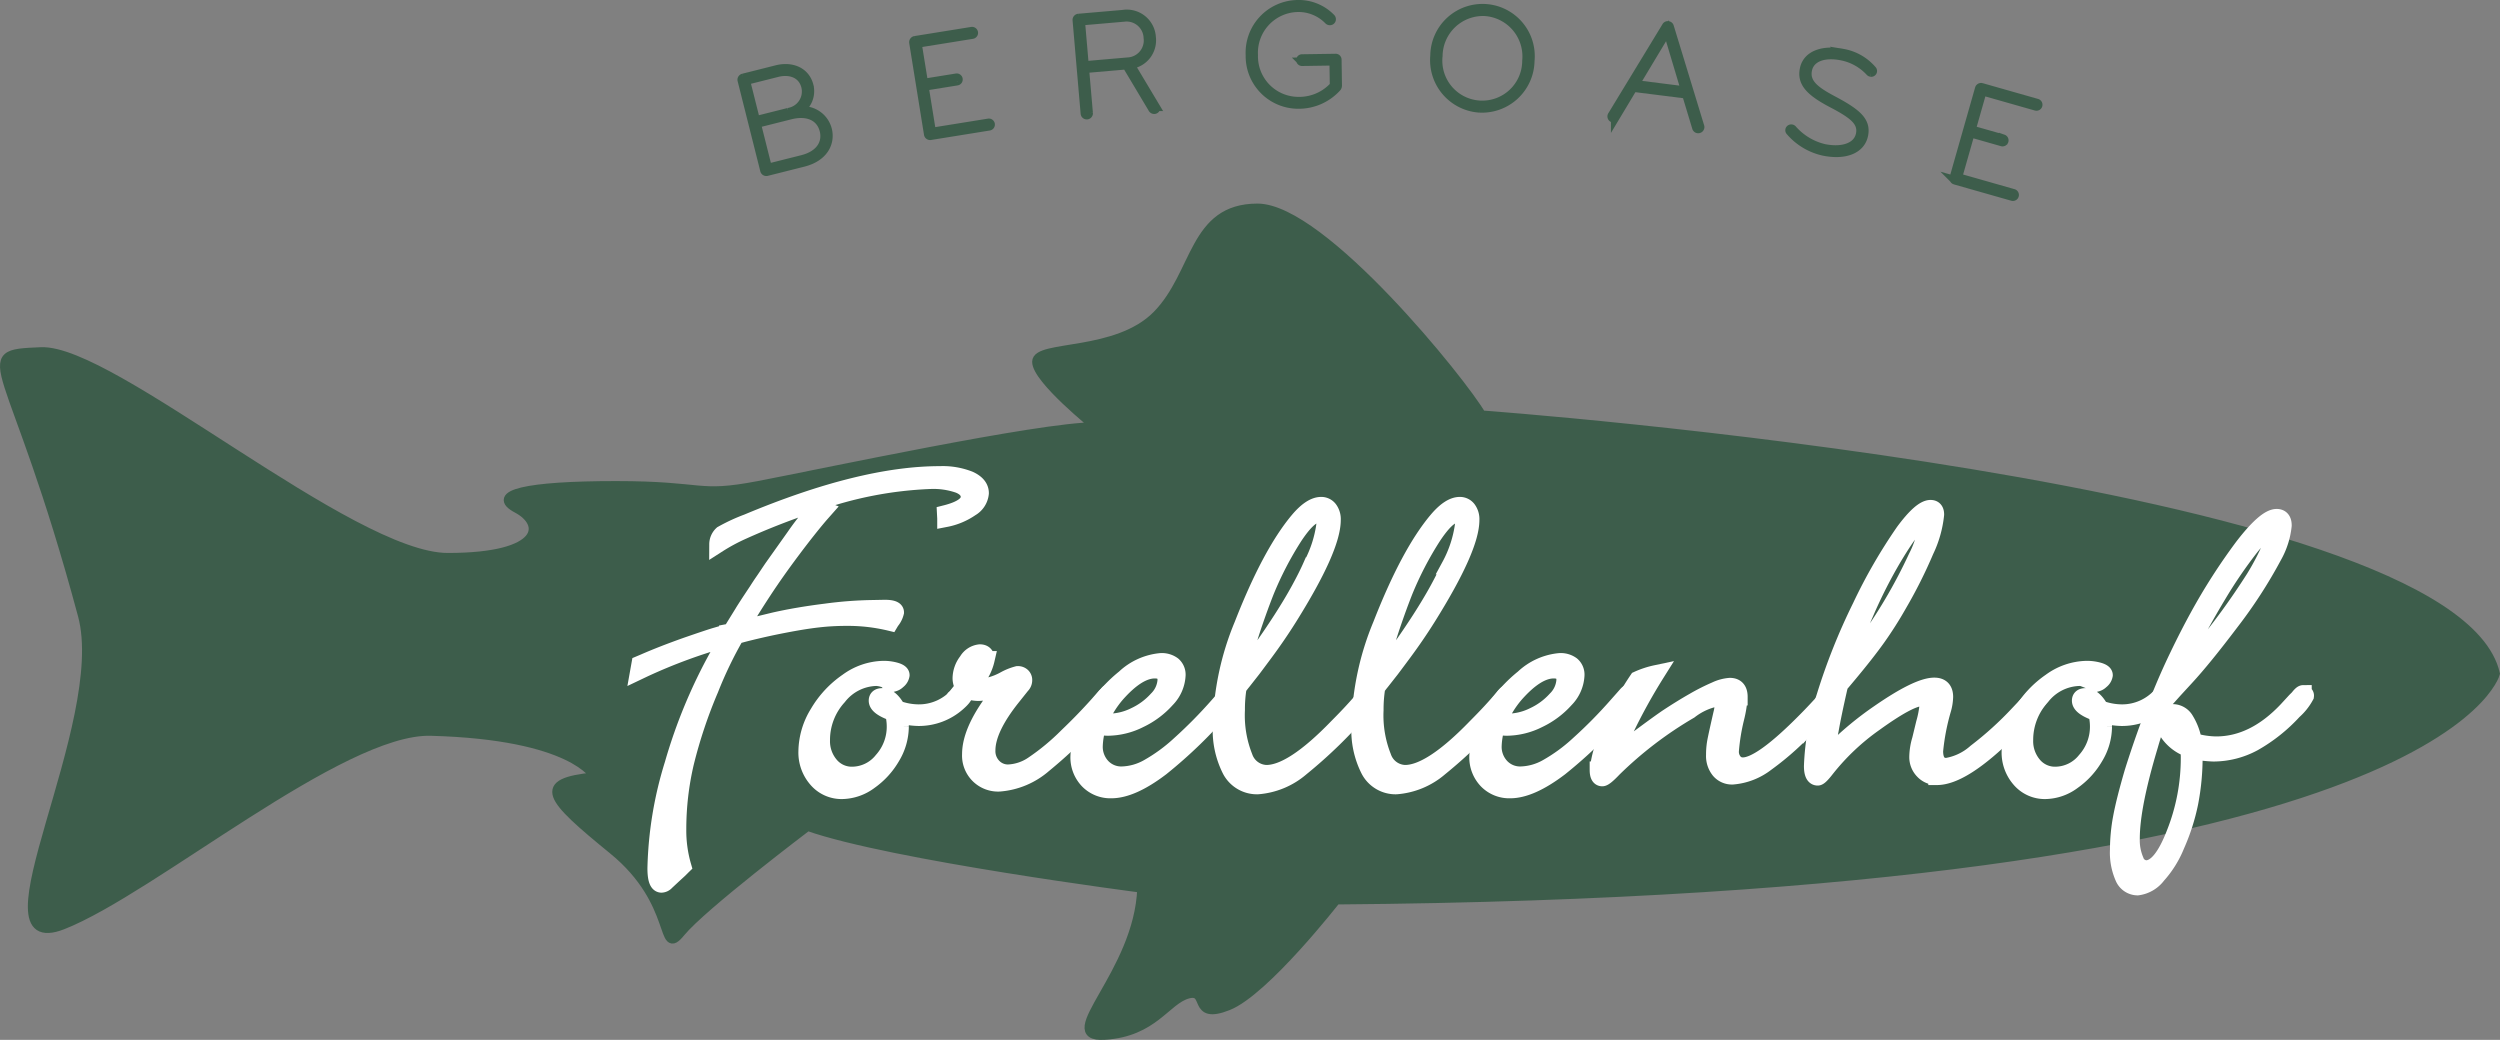 <svg xmlns="http://www.w3.org/2000/svg" viewBox="0 0 292.651 121.731"><rect x="0" y="0" width="292.651" height="121.731" fill="#808080" stroke="none"/><defs><style>.a{fill:#3d5d4b;stroke:#3d5d4b;}.b{fill:#3c5d4b;stroke:#3c5d4a;}.c,.d{fill:#fff;}.d{stroke:#fff;stroke-width:2px;}</style></defs><title>Element 2</title><path class="a" d="M173.436,48.547s113.634,8.267,118.7,30.31c0,0-6.514,25.486-135.709,26.519,0,0-8.324,10.678-12.667,12.4-4.343,1.721-2.171-2.067-4.704-1.379s-3.98,4.479-9.771,4.822c-5.789.344,3.98-7.234,4.342-17.222,0,0-29.312-3.788-39.082-7.232,0,0-12.306,9.299-14.838,12.399s-.362-3.443-7.962-9.643-9.048-7.923-2.172-8.61c0,0-2.436-4.829-19.148-5.279-10.484-.283-32.577,18.537-43.071,22.67s5.675-23.583,2.268-36.271C1.404,41.428-3.52,41.489,4.804,41.144,13.127,40.798,41.074,65.23,52.41,65.23s11.372-3.939,8.116-5.662,1.085-2.754,11.579-2.754c10.496,0,9.411,1.378,16.648,0S121.684,49.925,128.2,49.925c0,0-6.876-5.511-6.876-7.577s9.409-.688,14.113-5.51S139.6,24.332,147.198,24.332c7.6,0,24.066,20.427,26.238,24.215"/><path class="b" d="M96.475,59.698l-.44.497q-1.433,1.673-3.309,4.176-1.877,2.502-3.398,4.817-1.522,2.319-2.783,4.482l.616-.144,3.515-.851Q93.4,72.061,96.71,71.651a45.711,45.711,0,0,1,5.361-.411l1.494-.029q1.257,0,1.257.467a2.495,2.495,0,0,1-.525,1.025l-.089.15a21.087,21.087,0,0,0-5.098-.587q-1.463,0-2.824.13-1.362.135-2.887.398-1.526.264-3.194.614-2.694.587-4.07.997a47.735,47.735,0,0,0-3.019,6.268,56.33,56.33,0,0,0-2.885,8.641,34.031,34.031,0,0,0-.893,7.766,14.966,14.966,0,0,0,.586,4.305c-.079.077-.151.152-.22.221-.07.068-.133.133-.192.19l-.702.644-.85.793a.76.76,0,0,1-.525.262q-.647,0-.646-1.875a44.062,44.062,0,0,1,2.008-12.155,60.42,60.42,0,0,1,5.258-12.686l.879-1.582a1.286,1.286,0,0,0,.16-.233,1.241,1.241,0,0,0,.133-.294,62.872,62.872,0,0,0-9.843,3.602l-.615.293.146-.818.498-.21q2.14-.934,4.952-1.933,2.868-.992,3.515-1.169l1.289-.38a1.961,1.961,0,0,0,.468-.15c.176-.294.293-.487.354-.585l.994-1.609q.35-.588,1.641-2.522c.274-.43.496-.769.674-1.025q.264-.38.557-.821c.351-.525.623-.927.82-1.198l2.371-3.341a30.945,30.945,0,0,1,1.934-2.518,1.652,1.652,0,0,1,1.084-.676,1.36,1.36,0,0,1,.411.089m14.237.995-.029-.558q2.785-.7,2.781-1.96,0-.938-1.199-1.437a9.084,9.084,0,0,0-3.369-.496,45.254,45.254,0,0,0-13.533,2.635,84.602,84.602,0,0,0-8.525,3.31,21.912,21.912,0,0,0-2.812,1.524,1.613,1.613,0,0,1,.514-1.173,21.029,21.029,0,0,1,2.973-1.377q13.358-5.594,22.498-5.593a8.485,8.485,0,0,1,3.472.583c.85.394,1.274.92,1.274,1.584a2.235,2.235,0,0,1-1.114,1.727,7.747,7.747,0,0,1-2.929,1.231"/><path class="c" d="M104.597,83.454c-.038-.017-.112-.058-.218-.117a.61.61,0,0,0-.25-.086q-1.435-.585-1.435-1.23c0-.313.193-.468.587-.468q.934,0,1.728,1.434a7.387,7.387,0,0,0,2.488.467,6.114,6.114,0,0,0,4.716-2.136c.177-.195.315-.294.411-.294.156,0,.236.089.236.264,0,.197-.256.518-.764.967a6.81,6.81,0,0,1-4.6,1.728,9.448,9.448,0,0,1-2.197-.321c.058.7.088,1.17.088,1.405a6.895,6.895,0,0,1-1.009,3.514,8.94,8.94,0,0,1-2.593,2.842,5.507,5.507,0,0,1-3.195,1.115,3.801,3.801,0,0,1-2.959-1.318,4.737,4.737,0,0,1-1.17-3.252,8.707,8.707,0,0,1,1.333-4.497,11.531,11.531,0,0,1,3.427-3.676,7.346,7.346,0,0,1,4.174-1.436,5.034,5.034,0,0,1,1.437.19c.43.126.644.289.644.482a1.024,1.024,0,0,1-.408.647,1.077,1.077,0,0,1-.5.291l-.291-.115a3.474,3.474,0,0,0-1.672-.557,5.822,5.822,0,0,0-4.48,2.256,7.514,7.514,0,0,0-1.963,5.068,4.329,4.329,0,0,0,1.025,2.96A3.284,3.284,0,0,0,99.764,90.75a4.564,4.564,0,0,0,3.53-1.728,5.916,5.916,0,0,0,1.508-4.013,6.343,6.343,0,0,0-.205-1.555"/><path class="c" d="M113.622,80.381a2.894,2.894,0,0,0,.731.116,7.226,7.226,0,0,0,3.193-.878,6.599,6.599,0,0,1,1.58-.645.719.719,0,0,1,.514.177.606.606,0,0,1,.192.468.842.842,0,0,1-.264.615l-1.026,1.288q-3.018,3.754-3.018,6.328a2.61,2.61,0,0,0,.718,1.889,2.393,2.393,0,0,0,1.802.75,5.581,5.581,0,0,0,2.928-.999,26.847,26.847,0,0,0,3.985-3.309q1.903-1.815,3.604-3.719l.85-.967.262-.264a.322.322,0,0,1,.234-.147c.176,0,.266.076.266.235a2.615,2.615,0,0,1-.588.82,56.28,56.28,0,0,1-7.453,7.368,8.904,8.904,0,0,1-5.144,2.152,3.213,3.213,0,0,1-3.367-3.37q0-2.928,3.31-7.088a1.637,1.637,0,0,0,.292-.497c0-.117-.077-.177-.235-.177a3.497,3.497,0,0,0-.79.204,5.294,5.294,0,0,1-1.641.323,4.057,4.057,0,0,1-1.319-.233c0,.018-.018.048-.058.086l-.498.588c-.369.448-.635.673-.791.673s-.234-.068-.234-.206a.419.419,0,0,1,.118-.233c.058-.057.11-.113.16-.162a.571.571,0,0,0,.104-.131l.438-.556.353-.411a2.012,2.012,0,0,1-.323-1.054,3.336,3.336,0,0,1,.719-2.022,1.942,1.942,0,0,1,1.48-.968q.729,0,.73.791a5.841,5.841,0,0,1-1.464,2.725,3.931,3.931,0,0,0-.352.44"/><path class="c" d="M128.474,85.039a8.835,8.835,0,0,0-.383,2.283,3.418,3.418,0,0,0,.908,2.433,3.079,3.079,0,0,0,2.346.967,6.595,6.595,0,0,0,3.031-.849,19.622,19.622,0,0,0,3.735-2.725,54.947,54.947,0,0,0,4.481-4.541l.702-.792.41-.467c.176-.197.324-.294.44-.294a.207.207,0,0,1,.234.235,4.706,4.706,0,0,1-1.025,1.318,54.67,54.67,0,0,1-7.44,7.235q-3.429,2.61-5.831,2.606a3.626,3.626,0,0,1-2.71-1.098,3.887,3.887,0,0,1-1.067-2.828,9.263,9.263,0,0,1,1.404-4.539,16.298,16.298,0,0,1,3.941-4.613,7.14,7.14,0,0,1,4.232-1.919,2.155,2.155,0,0,1,1.408.411,1.468,1.468,0,0,1,.496,1.199,4.309,4.309,0,0,1-1.244,2.799,9.901,9.901,0,0,1-3.136,2.344,8.424,8.424,0,0,1-3.706.922c-.195,0-.605-.03-1.228-.088m.262-.617a4.676,4.676,0,0,0,1.114.117,6.953,6.953,0,0,0,3.018-.745,8.153,8.153,0,0,0,2.593-1.919,3.481,3.481,0,0,0,1.039-2.256c0-.802-.438-1.201-1.318-1.201q-1.991,0-4.482,2.813a11.697,11.697,0,0,0-1.963,3.191"/><path class="c" d="M144.935,80.469a15.892,15.892,0,0,0-.203,2.665,13.21,13.21,0,0,0,.908,5.479,2.841,2.841,0,0,0,2.606,1.934q3.047,0,8.291-5.421,1.964-1.965,3.22-3.487c.256-.33.46-.497.616-.497.176,0,.266.099.266.293a6.644,6.644,0,0,1-1.085,1.347,55.554,55.554,0,0,1-7.264,7.09,8.784,8.784,0,0,1-5.069,2.109,3.48,3.48,0,0,1-3.148-1.831,10.235,10.235,0,0,1-1.1-5.229,32.399,32.399,0,0,1,2.492-11.748q3.25-8.322,6.501-12.215,1.496-1.788,2.696-1.789a1.147,1.147,0,0,1,.924.456,1.93,1.93,0,0,1,.365,1.245q0,3.284-5.098,11.425-1.286,2.051-2.782,4.072c-.841,1.134-1.329,1.786-1.464,1.963l-1.172,1.493q-.061.06-.5.646m.176-1.172a39.344,39.344,0,0,0,2.463-3.166q1.257-1.754,2.475-3.645,1.214-1.888,2.078-3.473.864-1.579,1.393-2.783a14.021,14.021,0,0,0,1.582-4.892,1.292,1.292,0,0,0-.234-.805.765.765,0,0,0-.643-.307q-1.027,0-2.724,2.549a39.578,39.578,0,0,0-3.371,6.502c-.429,1.096-.859,2.265-1.289,3.516s-.771,2.354-1.025,3.31q-.378,1.437-.703,3.194"/><path class="c" d="M161.164,80.469a16.108,16.108,0,0,0-.203,2.665,13.209,13.209,0,0,0,.908,5.479,2.84,2.84,0,0,0,2.606,1.934q3.046,0,8.29-5.421,1.964-1.965,3.223-3.487c.254-.33.458-.497.615-.497.175,0,.264.099.264.293a6.644,6.644,0,0,1-1.085,1.347,55.622,55.622,0,0,1-7.263,7.09,8.792,8.792,0,0,1-5.07,2.109,3.477,3.477,0,0,1-3.147-1.831,10.235,10.235,0,0,1-1.101-5.229,32.381,32.381,0,0,1,2.493-11.748q3.25-8.322,6.501-12.215,1.494-1.788,2.695-1.789a1.147,1.147,0,0,1,.924.456,1.93,1.93,0,0,1,.365,1.245q0,3.284-5.098,11.425-1.286,2.051-2.781,4.072c-.841,1.134-1.33,1.786-1.465,1.963l-1.172,1.493c-.041.04-.207.255-.5.646m.176-1.172a39.62,39.62,0,0,0,2.463-3.166q1.257-1.754,2.475-3.645,1.213-1.888,2.079-3.473.861-1.579,1.391-2.783a14.018,14.018,0,0,0,1.582-4.892,1.292,1.292,0,0,0-.234-.805.765.765,0,0,0-.644-.307q-1.025,0-2.723,2.549a39.508,39.508,0,0,0-3.371,6.502c-.43,1.096-.859,2.265-1.288,3.516q-.646,1.875-1.026,3.31-.381,1.437-.703,3.194"/><path class="c" d="M175.167,85.039a8.86,8.86,0,0,0-.381,2.283,3.41,3.41,0,0,0,.908,2.433,3.073,3.073,0,0,0,2.344.967,6.592,6.592,0,0,0,3.031-.849,19.588,19.588,0,0,0,3.734-2.725,54.614,54.614,0,0,0,4.482-4.541l.702-.792.411-.467c.176-.197.322-.294.44-.294a.207.207,0,0,1,.234.235,4.684,4.684,0,0,1-1.025,1.318,54.665,54.665,0,0,1-7.44,7.235q-3.429,2.61-5.83,2.606a3.626,3.626,0,0,1-2.711-1.098,3.892,3.892,0,0,1-1.067-2.828,9.263,9.263,0,0,1,1.404-4.539,16.282,16.282,0,0,1,3.941-4.613,7.138,7.138,0,0,1,4.232-1.919,2.154,2.154,0,0,1,1.408.411,1.466,1.466,0,0,1,.497,1.199,4.301,4.301,0,0,1-1.245,2.799,9.897,9.897,0,0,1-3.135,2.344,8.428,8.428,0,0,1-3.707.922c-.195,0-.606-.03-1.228-.088m.262-.617a4.673,4.673,0,0,0,1.113.117,6.947,6.947,0,0,0,3.018-.745,8.136,8.136,0,0,0,2.594-1.919,3.481,3.481,0,0,0,1.039-2.256q0-1.203-1.316-1.201-1.992,0-4.484,2.813a11.719,11.719,0,0,0-1.963,3.191"/><path class="c" d="M193.856,78.857a66.339,66.339,0,0,0-3.573,6.473,8.222,8.222,0,0,0-.938,2.343c0,.198.088.295.262.295a4.841,4.841,0,0,0,1.232-.791q2.956-2.225,4.336-3.166c1.093-.72,2.127-1.362,3.103-1.917a23.713,23.713,0,0,1,2.549-1.288,4.743,4.743,0,0,1,1.67-.455q1.084,0,1.084,1.229a14.26,14.26,0,0,1-.411,2.521,23.923,23.923,0,0,0-.614,3.808,1.877,1.877,0,0,0,.412,1.273,1.318,1.318,0,0,0,1.055.482q2.137,0,7.321-5.244,1.116-1.113,2.636-2.81c.274-.311.459-.47.559-.47.156,0,.235.089.235.262,0,.14-.305.52-.911,1.143l-1.815,1.965A32.675,32.675,0,0,1,206.759,89.3a7.385,7.385,0,0,1-3.938,1.536,1.903,1.903,0,0,1-1.539-.673,2.652,2.652,0,0,1-.571-1.785,8.571,8.571,0,0,1,.116-1.465q.117-.675.733-3.367a4.268,4.268,0,0,0,.148-.999c0-.565-.246-.849-.732-.849a7.659,7.659,0,0,0-3.194,1.466,45.326,45.326,0,0,0-8.904,6.796c-.686.723-1.124,1.084-1.319,1.084q-.469,0-.47-.908a14.119,14.119,0,0,1,1.421-4.689,35.125,35.125,0,0,1,3.208-5.886,10.289,10.289,0,0,1,2.139-.704"/><path class="c" d="M215.359,80.145l-.117.468q-.702,3.106-.997,4.806a13.415,13.415,0,0,0-.262,2.227c0,.312.088.469.262.469.117,0,.284-.107.499-.322a37.678,37.678,0,0,1,5.215-4.306q4.57-3.165,6.475-3.164c.799,0,1.202.419,1.202,1.258a5.846,5.846,0,0,1-.236,1.466,26.177,26.177,0,0,0-.936,4.863q0,1.815,1.404,1.815a6.825,6.825,0,0,0,3.443-1.653,39.955,39.955,0,0,0,4.966-4.5l.996-1.052c.157-.158.311-.323.467-.498.157-.174.245-.274.265-.293.235-.275.4-.41.497-.41a.232.232,0,0,1,.265.262c0,.117-.127.313-.379.587l-1.231,1.319q-.965,1.024-1.963,1.992-5.448,5.421-8.466,5.42a2.137,2.137,0,0,1-1.567-.66,2.282,2.282,0,0,1-.659-1.684,7.386,7.386,0,0,1,.322-1.964l.468-1.933a11.572,11.572,0,0,0,.412-2.168.846.846,0,0,0-.222-.57.691.691,0,0,0-.542-.247q-1.406,0-5.507,2.958a27.133,27.133,0,0,0-5.625,5.301q-.791,1.027-1.024,1.026c-.411,0-.614-.43-.614-1.291a29.446,29.446,0,0,1,1.463-8.112,71.032,71.032,0,0,1,4.19-10.517,61.648,61.648,0,0,1,5.067-8.79q2.02-2.725,3.103-2.725.589,0,.588.705a12.721,12.721,0,0,1-1.201,4.232,55.555,55.555,0,0,1-3.137,6.252,45.876,45.876,0,0,1-2.504,3.942q-1.244,1.744-3.295,4.204l-.761.908Zm.381-1.316a26.397,26.397,0,0,0,2.49-3.167,61.079,61.079,0,0,0,6.152-10.426,11.756,11.756,0,0,0,1.201-3.752c0-.448-.129-.672-.382-.672q-.939.057-3.573,4.451a56.831,56.831,0,0,0-3.296,6.504,54.391,54.391,0,0,0-2.593,7.062"/><path class="c" d="M245.445,83.454c-.04-.017-.113-.058-.22-.117a.607.607,0,0,0-.249-.086q-1.435-.585-1.437-1.23c0-.313.195-.468.587-.468q.934,0,1.728,1.434a7.395,7.395,0,0,0,2.488.467,6.113,6.113,0,0,0,4.717-2.136c.176-.195.314-.294.41-.294.157,0,.236.089.236.264,0,.197-.256.518-.764.967a6.806,6.806,0,0,1-4.6,1.728,9.462,9.462,0,0,1-2.196-.321c.058.7.087,1.17.087,1.405a6.877,6.877,0,0,1-1.009,3.514,8.921,8.921,0,0,1-2.594,2.842,5.497,5.497,0,0,1-3.193,1.115A3.798,3.798,0,0,1,236.48,91.22a4.732,4.732,0,0,1-1.17-3.252,8.704,8.704,0,0,1,1.331-4.497,11.545,11.545,0,0,1,3.428-3.676,7.344,7.344,0,0,1,4.175-1.436,5.042,5.042,0,0,1,1.435.19c.43.126.644.289.644.482a1.029,1.029,0,0,1-.41.647,1.078,1.078,0,0,1-.498.291l-.292-.115a3.474,3.474,0,0,0-1.671-.557,5.824,5.824,0,0,0-4.482,2.256,7.515,7.515,0,0,0-1.964,5.068,4.339,4.339,0,0,0,1.026,2.96,3.286,3.286,0,0,0,2.578,1.169,4.565,4.565,0,0,0,3.53-1.728A5.922,5.922,0,0,0,245.65,85.01a6.432,6.432,0,0,0-.205-1.555"/><path class="c" d="M256.753,86.795a9.717,9.717,0,0,0,2.665.412q4.452,0,8.317-4.103l.968-1.054c.079-.076.147-.148.206-.203.059-.059.105-.108.147-.149q.38-.496.555-.497a.232.232,0,0,1,.264.261,6.441,6.441,0,0,1-1.403,1.761,19.006,19.006,0,0,1-4.645,3.705,9.906,9.906,0,0,1-4.731,1.216,12.806,12.806,0,0,1-2.228-.264l-.029.557a28.267,28.267,0,0,1-.51,5.537,23.934,23.934,0,0,1-1.599,4.98,11.82,11.82,0,0,1-2.183,3.5,3.462,3.462,0,0,1-2.329,1.36,1.802,1.802,0,0,1-1.64-1.125,7.194,7.194,0,0,1-.585-3.239,20.648,20.648,0,0,1,.365-3.777q.366-1.963,1.333-5.275.643-2.045,1.362-4.086.719-2.035,1.743-4.583.996-2.493,2.183-4.951,1.183-2.462,2.356-4.6,1.172-2.139,2.477-4.175,1.304-2.034,2.768-3.999,2.637-3.424,3.925-3.427c.508,0,.763.315.763.937a9.151,9.151,0,0,1-1.143,3.573,55.435,55.435,0,0,1-5.01,7.734q-3.192,4.223-5.244,6.447l-1.375,1.495L253.5,81.875a50.131,50.131,0,0,0-1.874,5.388q-2.139,7.122-2.139,10.868a6.031,6.031,0,0,0,.469,2.593,1.42,1.42,0,0,0,1.259.983q1.789,0,3.4-4.19a23.883,23.883,0,0,0,1.669-8.76,7.711,7.711,0,0,0-.06-1.055c-.038-.037-.062-.06-.071-.07a.054.054,0,0,0-.046-.018l-.584-.293a5.028,5.028,0,0,1-1.525-1.288,2.421,2.421,0,0,1-.555-1.463q0-1.144.965-1.143a1.722,1.722,0,0,1,1.422.878,6.891,6.891,0,0,1,.924,2.49m-.676-.263a5.863,5.863,0,0,0-.715-1.686c-.305-.456-.593-.686-.865-.686-.236,0-.353.135-.353.411q0,.996,1.933,1.961m-1.845-6.386a41.896,41.896,0,0,0,3.429-3.896,84.516,84.516,0,0,0,6.209-8.524,29.419,29.419,0,0,0,1.715-3.194,6.08,6.08,0,0,0,.658-2.137q0-.471-.44-.47-.645,0-2.328,2.079a53.886,53.886,0,0,0-3.882,5.684q-1.056,1.758-2.05,3.558-.999,1.802-1.935,3.809-.939,2.007-1.377,3.091"/><path class="d" d="M96.475,59.698l-.44.497q-1.433,1.673-3.309,4.176-1.877,2.502-3.398,4.817-1.522,2.319-2.783,4.482l.616-.144,3.515-.851Q93.4,72.061,96.71,71.651a45.711,45.711,0,0,1,5.361-.411l1.494-.029q1.257,0,1.257.467a2.495,2.495,0,0,1-.525,1.025l-.089.15a21.087,21.087,0,0,0-5.098-.587q-1.463,0-2.824.13-1.362.135-2.887.398-1.526.264-3.194.614-2.694.587-4.07.997a47.735,47.735,0,0,0-3.019,6.268,56.33,56.33,0,0,0-2.885,8.641,34.031,34.031,0,0,0-.893,7.766,14.966,14.966,0,0,0,.586,4.305c-.079.077-.151.152-.22.221-.07.068-.133.133-.192.19l-.702.644-.85.793a.76.76,0,0,1-.525.262q-.647,0-.646-1.875a44.062,44.062,0,0,1,2.008-12.155,60.42,60.42,0,0,1,5.258-12.686l.879-1.582a1.286,1.286,0,0,0,.16-.233,1.241,1.241,0,0,0,.133-.294,62.872,62.872,0,0,0-9.843,3.602l-.615.293.146-.818.498-.21q2.14-.934,4.952-1.933,2.868-.992,3.515-1.169l1.289-.38a1.961,1.961,0,0,0,.468-.15c.176-.294.293-.487.354-.585l.994-1.609q.35-.588,1.641-2.522c.274-.43.496-.769.674-1.025q.264-.38.557-.821c.351-.525.623-.927.82-1.198l2.371-3.341a30.945,30.945,0,0,1,1.934-2.518,1.652,1.652,0,0,1,1.084-.676A1.36,1.36,0,0,1,96.475,59.698Zm14.237.995-.029-.558q2.785-.7,2.781-1.96,0-.938-1.199-1.437a9.084,9.084,0,0,0-3.369-.496,45.254,45.254,0,0,0-13.533,2.635,84.602,84.602,0,0,0-8.525,3.31,21.912,21.912,0,0,0-2.812,1.524,1.613,1.613,0,0,1,.514-1.173,21.029,21.029,0,0,1,2.973-1.377q13.358-5.594,22.498-5.593a8.485,8.485,0,0,1,3.472.583c.85.394,1.274.92,1.274,1.584a2.235,2.235,0,0,1-1.114,1.727A7.747,7.747,0,0,1,110.712,60.694Z"/><path class="d" d="M104.597,83.454c-.038-.017-.112-.058-.218-.117a.61.61,0,0,0-.25-.086q-1.435-.585-1.435-1.23c0-.313.193-.468.587-.468q.934,0,1.728,1.434a7.387,7.387,0,0,0,2.488.467,6.114,6.114,0,0,0,4.716-2.136c.177-.195.315-.294.411-.294.156,0,.236.089.236.264,0,.197-.256.518-.764.967a6.81,6.81,0,0,1-4.6,1.728,9.448,9.448,0,0,1-2.197-.321c.058.7.088,1.17.088,1.405a6.895,6.895,0,0,1-1.009,3.514,8.94,8.94,0,0,1-2.593,2.842,5.507,5.507,0,0,1-3.195,1.115,3.801,3.801,0,0,1-2.959-1.318,4.737,4.737,0,0,1-1.17-3.252,8.707,8.707,0,0,1,1.333-4.497,11.531,11.531,0,0,1,3.427-3.676,7.346,7.346,0,0,1,4.174-1.436,5.034,5.034,0,0,1,1.437.19c.43.126.644.289.644.482a1.024,1.024,0,0,1-.408.647,1.077,1.077,0,0,1-.5.291l-.291-.115a3.474,3.474,0,0,0-1.672-.557,5.822,5.822,0,0,0-4.48,2.256,7.514,7.514,0,0,0-1.963,5.068,4.329,4.329,0,0,0,1.025,2.96A3.284,3.284,0,0,0,99.764,90.75a4.564,4.564,0,0,0,3.53-1.728,5.916,5.916,0,0,0,1.508-4.013A6.343,6.343,0,0,0,104.597,83.454Z"/><path class="d" d="M113.622,80.381a2.894,2.894,0,0,0,.731.116,7.226,7.226,0,0,0,3.193-.878,6.599,6.599,0,0,1,1.58-.645.719.719,0,0,1,.514.177.606.606,0,0,1,.192.468.842.842,0,0,1-.264.615l-1.026,1.288q-3.018,3.754-3.018,6.328a2.61,2.61,0,0,0,.718,1.889,2.393,2.393,0,0,0,1.802.75,5.581,5.581,0,0,0,2.928-.999,26.847,26.847,0,0,0,3.985-3.309q1.903-1.815,3.604-3.719l.85-.967.262-.264a.322.322,0,0,1,.234-.147c.176,0,.266.076.266.235a2.615,2.615,0,0,1-.588.82,56.28,56.28,0,0,1-7.453,7.368,8.904,8.904,0,0,1-5.144,2.152,3.213,3.213,0,0,1-3.367-3.37q0-2.928,3.31-7.088a1.637,1.637,0,0,0,.292-.497c0-.117-.077-.177-.235-.177a3.497,3.497,0,0,0-.79.204,5.294,5.294,0,0,1-1.641.323,4.057,4.057,0,0,1-1.319-.233c0,.018-.018.048-.058.086l-.498.588c-.369.448-.635.673-.791.673s-.234-.068-.234-.206a.419.419,0,0,1,.118-.233c.058-.057.11-.113.16-.162a.571.571,0,0,0,.104-.131l.438-.556.353-.411a2.012,2.012,0,0,1-.323-1.054,3.336,3.336,0,0,1,.719-2.022,1.942,1.942,0,0,1,1.48-.968q.729,0,.73.791a5.841,5.841,0,0,1-1.464,2.725A3.931,3.931,0,0,0,113.622,80.381Z"/><path class="d" d="M128.474,85.039a8.835,8.835,0,0,0-.383,2.283,3.418,3.418,0,0,0,.908,2.433,3.079,3.079,0,0,0,2.346.967,6.595,6.595,0,0,0,3.031-.849,19.622,19.622,0,0,0,3.735-2.725,54.947,54.947,0,0,0,4.481-4.541l.702-.792.41-.467c.176-.197.324-.294.44-.294a.207.207,0,0,1,.234.235,4.706,4.706,0,0,1-1.025,1.318,54.67,54.67,0,0,1-7.44,7.235q-3.429,2.61-5.831,2.606a3.626,3.626,0,0,1-2.71-1.098,3.887,3.887,0,0,1-1.067-2.828,9.263,9.263,0,0,1,1.404-4.539,16.298,16.298,0,0,1,3.941-4.613,7.14,7.14,0,0,1,4.232-1.919,2.155,2.155,0,0,1,1.408.411,1.468,1.468,0,0,1,.496,1.199,4.309,4.309,0,0,1-1.244,2.799,9.901,9.901,0,0,1-3.136,2.344,8.424,8.424,0,0,1-3.706.922C129.507,85.127,129.097,85.096,128.474,85.039Zm.262-.617a4.676,4.676,0,0,0,1.114.117,6.953,6.953,0,0,0,3.018-.745,8.153,8.153,0,0,0,2.593-1.919,3.481,3.481,0,0,0,1.039-2.256c0-.802-.438-1.201-1.318-1.201q-1.991,0-4.482,2.813A11.697,11.697,0,0,0,128.736,84.422Z"/><path class="d" d="M144.935,80.469a15.892,15.892,0,0,0-.203,2.665,13.21,13.21,0,0,0,.908,5.479,2.841,2.841,0,0,0,2.606,1.934q3.047,0,8.291-5.421,1.964-1.965,3.22-3.487c.256-.33.46-.497.616-.497.176,0,.266.099.266.293a6.644,6.644,0,0,1-1.085,1.347,55.554,55.554,0,0,1-7.264,7.09,8.784,8.784,0,0,1-5.069,2.109,3.48,3.48,0,0,1-3.148-1.831,10.235,10.235,0,0,1-1.1-5.229,32.399,32.399,0,0,1,2.492-11.748q3.25-8.322,6.501-12.215,1.496-1.788,2.696-1.789a1.147,1.147,0,0,1,.924.456,1.93,1.93,0,0,1,.365,1.245q0,3.284-5.098,11.425-1.286,2.051-2.782,4.072c-.841,1.134-1.329,1.786-1.464,1.963l-1.172,1.493Q145.374,79.883,144.935,80.469Zm.176-1.172a39.344,39.344,0,0,0,2.463-3.166q1.257-1.754,2.475-3.645,1.214-1.888,2.078-3.473.864-1.579,1.393-2.783a14.021,14.021,0,0,0,1.582-4.892,1.292,1.292,0,0,0-.234-.805.765.765,0,0,0-.643-.307q-1.027,0-2.724,2.549a39.578,39.578,0,0,0-3.371,6.502c-.429,1.096-.859,2.265-1.289,3.516s-.771,2.354-1.025,3.31Q145.436,77.54,145.111,79.297Z"/><path class="d" d="M161.164,80.469a16.108,16.108,0,0,0-.203,2.665,13.209,13.209,0,0,0,.908,5.479,2.84,2.84,0,0,0,2.606,1.934q3.046,0,8.29-5.421,1.964-1.965,3.223-3.487c.254-.33.458-.497.615-.497.175,0,.264.099.264.293a6.644,6.644,0,0,1-1.085,1.347,55.622,55.622,0,0,1-7.263,7.09,8.792,8.792,0,0,1-5.07,2.109,3.477,3.477,0,0,1-3.147-1.831,10.235,10.235,0,0,1-1.101-5.229,32.381,32.381,0,0,1,2.493-11.748q3.25-8.322,6.501-12.215,1.494-1.788,2.695-1.789a1.147,1.147,0,0,1,.924.456,1.93,1.93,0,0,1,.365,1.245q0,3.284-5.098,11.425-1.286,2.051-2.781,4.072c-.841,1.134-1.33,1.786-1.465,1.963l-1.172,1.493C161.623,79.863,161.457,80.078,161.164,80.469Zm.176-1.172a39.62,39.62,0,0,0,2.463-3.166q1.257-1.754,2.475-3.645,1.213-1.888,2.079-3.473.861-1.579,1.391-2.783a14.018,14.018,0,0,0,1.582-4.892,1.292,1.292,0,0,0-.234-.805.765.765,0,0,0-.644-.307q-1.025,0-2.723,2.549a39.508,39.508,0,0,0-3.371,6.502c-.43,1.096-.859,2.265-1.288,3.516q-.646,1.875-1.026,3.31Q161.662,77.54,161.339,79.297Z"/><path class="d" d="M175.167,85.039a8.86,8.86,0,0,0-.381,2.283,3.41,3.41,0,0,0,.908,2.433,3.073,3.073,0,0,0,2.344.967,6.592,6.592,0,0,0,3.031-.849,19.588,19.588,0,0,0,3.734-2.725,54.614,54.614,0,0,0,4.482-4.541l.702-.792.411-.467c.176-.197.322-.294.44-.294a.207.207,0,0,1,.234.235,4.684,4.684,0,0,1-1.025,1.318,54.665,54.665,0,0,1-7.44,7.235q-3.429,2.61-5.83,2.606a3.626,3.626,0,0,1-2.711-1.098,3.892,3.892,0,0,1-1.067-2.828,9.263,9.263,0,0,1,1.404-4.539,16.282,16.282,0,0,1,3.941-4.613,7.138,7.138,0,0,1,4.232-1.919,2.154,2.154,0,0,1,1.408.411,1.466,1.466,0,0,1,.497,1.199,4.301,4.301,0,0,1-1.245,2.799,9.897,9.897,0,0,1-3.135,2.344,8.428,8.428,0,0,1-3.707.922C176.201,85.127,175.79,85.096,175.167,85.039Zm.262-.617a4.673,4.673,0,0,0,1.113.117,6.947,6.947,0,0,0,3.018-.745,8.136,8.136,0,0,0,2.594-1.919,3.481,3.481,0,0,0,1.039-2.256q0-1.203-1.316-1.201-1.992,0-4.484,2.813A11.719,11.719,0,0,0,175.429,84.422Z"/><path class="d" d="M193.856,78.857a66.339,66.339,0,0,0-3.573,6.473,8.222,8.222,0,0,0-.938,2.343c0,.198.088.295.262.295a4.841,4.841,0,0,0,1.232-.791q2.956-2.225,4.336-3.166c1.093-.72,2.127-1.362,3.103-1.917a23.713,23.713,0,0,1,2.549-1.288,4.743,4.743,0,0,1,1.67-.455q1.084,0,1.084,1.229a14.26,14.26,0,0,1-.411,2.521,23.923,23.923,0,0,0-.614,3.808,1.877,1.877,0,0,0,.412,1.273,1.318,1.318,0,0,0,1.055.482q2.137,0,7.321-5.244,1.116-1.113,2.636-2.81c.274-.311.459-.47.559-.47.156,0,.235.089.235.262,0,.14-.305.52-.911,1.143l-1.815,1.965A32.675,32.675,0,0,1,206.759,89.3a7.385,7.385,0,0,1-3.938,1.536,1.903,1.903,0,0,1-1.539-.673,2.652,2.652,0,0,1-.571-1.785,8.571,8.571,0,0,1,.116-1.465q.117-.675.733-3.367a4.268,4.268,0,0,0,.148-.999c0-.565-.246-.849-.732-.849a7.659,7.659,0,0,0-3.194,1.466,45.326,45.326,0,0,0-8.904,6.796c-.686.723-1.124,1.084-1.319,1.084q-.469,0-.47-.908a14.119,14.119,0,0,1,1.421-4.689,35.125,35.125,0,0,1,3.208-5.886A10.289,10.289,0,0,1,193.856,78.857Z"/><path class="d" d="M215.359,80.145l-.117.468q-.702,3.106-.997,4.806a13.415,13.415,0,0,0-.262,2.227c0,.312.088.469.262.469.117,0,.284-.107.499-.322a37.678,37.678,0,0,1,5.215-4.306q4.57-3.165,6.475-3.164c.799,0,1.202.419,1.202,1.258a5.846,5.846,0,0,1-.236,1.466,26.177,26.177,0,0,0-.936,4.863q0,1.815,1.404,1.815a6.825,6.825,0,0,0,3.443-1.653,39.955,39.955,0,0,0,4.966-4.5l.996-1.052c.157-.158.311-.323.467-.498.157-.174.245-.274.265-.293.235-.275.4-.41.497-.41a.232.232,0,0,1,.265.262c0,.117-.127.313-.379.587l-1.231,1.319q-.965,1.024-1.963,1.992-5.448,5.421-8.466,5.42a2.137,2.137,0,0,1-1.567-.66,2.282,2.282,0,0,1-.659-1.684,7.386,7.386,0,0,1,.322-1.964l.468-1.933a11.572,11.572,0,0,0,.412-2.168.846.846,0,0,0-.222-.57.691.691,0,0,0-.542-.247q-1.406,0-5.507,2.958a27.133,27.133,0,0,0-5.625,5.301q-.791,1.027-1.024,1.026c-.411,0-.614-.43-.614-1.291a29.446,29.446,0,0,1,1.463-8.112,71.032,71.032,0,0,1,4.19-10.517,61.648,61.648,0,0,1,5.067-8.79q2.02-2.725,3.103-2.725.589,0,.588.705a12.721,12.721,0,0,1-1.201,4.232,55.555,55.555,0,0,1-3.137,6.252,45.876,45.876,0,0,1-2.504,3.942q-1.244,1.744-3.295,4.204l-.761.908Zm.381-1.316a26.397,26.397,0,0,0,2.49-3.167,61.079,61.079,0,0,0,6.152-10.426,11.756,11.756,0,0,0,1.201-3.752c0-.448-.129-.672-.382-.672q-.939.057-3.573,4.451a56.831,56.831,0,0,0-3.296,6.504A54.391,54.391,0,0,0,215.74,78.829Z"/><path class="d" d="M245.445,83.454c-.04-.017-.113-.058-.22-.117a.607.607,0,0,0-.249-.086q-1.435-.585-1.437-1.23c0-.313.195-.468.587-.468q.934,0,1.728,1.434a7.395,7.395,0,0,0,2.488.467,6.113,6.113,0,0,0,4.717-2.136c.176-.195.314-.294.41-.294.157,0,.236.089.236.264,0,.197-.256.518-.764.967a6.806,6.806,0,0,1-4.6,1.728,9.462,9.462,0,0,1-2.196-.321c.058.7.087,1.17.087,1.405a6.877,6.877,0,0,1-1.009,3.514,8.921,8.921,0,0,1-2.594,2.842,5.497,5.497,0,0,1-3.193,1.115A3.798,3.798,0,0,1,236.48,91.22a4.732,4.732,0,0,1-1.17-3.252,8.704,8.704,0,0,1,1.331-4.497,11.545,11.545,0,0,1,3.428-3.676,7.344,7.344,0,0,1,4.175-1.436,5.042,5.042,0,0,1,1.435.19c.43.126.644.289.644.482a1.029,1.029,0,0,1-.41.647,1.078,1.078,0,0,1-.498.291l-.292-.115a3.474,3.474,0,0,0-1.671-.557,5.824,5.824,0,0,0-4.482,2.256,7.515,7.515,0,0,0-1.964,5.068,4.339,4.339,0,0,0,1.026,2.96,3.286,3.286,0,0,0,2.578,1.169,4.565,4.565,0,0,0,3.53-1.728A5.922,5.922,0,0,0,245.65,85.01,6.432,6.432,0,0,0,245.445,83.454Z"/><path class="d" d="M256.753,86.795a9.717,9.717,0,0,0,2.665.412q4.452,0,8.317-4.103l.968-1.054c.079-.076.147-.148.206-.203.059-.059.105-.108.147-.149q.38-.496.555-.497a.232.232,0,0,1,.264.261,6.441,6.441,0,0,1-1.403,1.761,19.006,19.006,0,0,1-4.645,3.705,9.906,9.906,0,0,1-4.731,1.216,12.806,12.806,0,0,1-2.228-.264l-.029.557a28.267,28.267,0,0,1-.51,5.537,23.934,23.934,0,0,1-1.599,4.98,11.82,11.82,0,0,1-2.183,3.5,3.462,3.462,0,0,1-2.329,1.36,1.802,1.802,0,0,1-1.64-1.125,7.194,7.194,0,0,1-.585-3.239,20.648,20.648,0,0,1,.365-3.777q.366-1.963,1.333-5.275.643-2.045,1.362-4.086.719-2.035,1.743-4.583.996-2.493,2.183-4.951,1.183-2.462,2.356-4.6,1.172-2.139,2.477-4.175,1.304-2.034,2.768-3.999,2.637-3.424,3.925-3.427c.508,0,.763.315.763.937a9.151,9.151,0,0,1-1.143,3.573,55.435,55.435,0,0,1-5.01,7.734q-3.192,4.223-5.244,6.447l-1.375,1.495L253.5,81.875a50.131,50.131,0,0,0-1.874,5.388q-2.139,7.122-2.139,10.868a6.031,6.031,0,0,0,.469,2.593,1.42,1.42,0,0,0,1.259.983q1.789,0,3.4-4.19a23.883,23.883,0,0,0,1.669-8.76,7.711,7.711,0,0,0-.06-1.055c-.038-.037-.062-.06-.071-.07a.054.054,0,0,0-.046-.018l-.584-.293a5.028,5.028,0,0,1-1.525-1.288,2.421,2.421,0,0,1-.555-1.463q0-1.144.965-1.143a1.722,1.722,0,0,1,1.422.878A6.891,6.891,0,0,1,256.753,86.795Zm-.676-.263a5.863,5.863,0,0,0-.715-1.686c-.305-.456-.593-.686-.865-.686-.236,0-.353.135-.353.411Q254.144,85.567,256.078,86.531Zm-1.845-6.386a41.896,41.896,0,0,0,3.429-3.896,84.516,84.516,0,0,0,6.209-8.524,29.419,29.419,0,0,0,1.715-3.194,6.08,6.08,0,0,0,.658-2.137q0-.471-.44-.47-.645,0-2.328,2.079a53.886,53.886,0,0,0-3.882,5.684q-1.056,1.758-2.05,3.558-.999,1.802-1.935,3.809Q254.671,79.062,254.233,80.146Z"/><path class="a" d="M86.994,9.119l3.925-.988c1.715-.432,3.379.184,3.813,1.915a2.661,2.661,0,0,1-1.228,2.922,2.988,2.988,0,0,1,3.378,2.201c.381,1.517-.397,3.239-2.854,3.857l-4.271,1.074a.224.224,0,0,1-.269-.161L86.834,9.387a.224.224,0,0,1,.16-.268m.31.325,1.17,4.65,3.825-.962a2.452,2.452,0,0,0,2-2.994c-.386-1.533-1.851-1.989-3.302-1.623Zm1.265,5.03,1.307,5.194L93.9,18.656c2.176-.548,2.9-1.993,2.547-3.394-.406-1.616-1.925-2.286-3.92-1.784Z"/><path class="a" d="M107.113,4.718l6.643-1.07a.204.204,0,1,1,.065.403l-6.427,1.035.748,4.631,3.807-.614a.204.204,0,1,1,.066.402l-3.809.613.86,5.336,6.661-1.073a.203.203,0,1,1,.064.402l-6.88,1.11a.224.224,0,0,1-.252-.183L106.928,4.972a.227.227,0,0,1,.185-.254"/><path class="a" d="M126.253,2.109l5.199-.449a2.906,2.906,0,0,1,3.357,2.713,2.873,2.873,0,0,1-2.487,3.2l2.951,4.932a.327.327,0,0,1,.044.116.203.203,0,0,1-.169.219.236.236,0,0,1-.25-.131L131.867,7.63l-4.879.421.45,5.199a.221.221,0,0,1-.44.038l-.945-10.94a.226.226,0,0,1,.201-.239m.254.371.447,5.182,5.047-.437a2.489,2.489,0,0,0,2.367-2.814,2.491,2.491,0,0,0-2.814-2.368Z"/><path class="a" d="M156.591,10.003a.381.381,0,0,1-.064.223,6.055,6.055,0,0,1-4.527,2.006,5.659,5.659,0,0,1-5.682-5.783A5.669,5.669,0,0,1,151.824.501a5.291,5.291,0,0,1,4.004,1.606.205.205,0,0,1,.053.152.191.191,0,0,1-.201.19.217.217,0,0,1-.171-.065A4.895,4.895,0,0,0,151.83.908,5.267,5.267,0,0,0,146.76,6.443a5.244,5.244,0,0,0,5.233,5.397,5.487,5.487,0,0,0,4.174-1.814l-.043-2.856-3.707.056a.187.187,0,0,1-.006-.374l3.945-.059a.189.189,0,0,1,.19.185Z"/><path class="a" d="M173.202,12.684a5.655,5.655,0,0,1-5.272-6.17,5.616,5.616,0,1,1,11.203.628,5.657,5.657,0,0,1-5.931,5.542m.634-11.305a5.236,5.236,0,0,0-5.466,5.16,5.176,5.176,0,1,0,10.321.578,5.238,5.238,0,0,0-4.855-5.738"/><path class="a" d="M199,14.784a.219.219,0,0,1,.019.106.228.228,0,0,1-.247.208.217.217,0,0,1-.188-.144L197.4,11.037l-6.222-.783-2.102,3.503a.216.216,0,0,1-.218.093.23.23,0,0,1-.19-.264.238.238,0,0,1,.046-.097l6.329-10.405a.21.21,0,0,1,.219-.109.208.208,0,0,1,.185.16Zm-7.585-4.912,5.867.739-2.098-7.012Z"/><path class="a" d="M219.009,8.489a.269.269,0,0,1-.152-.101A6.08,6.08,0,0,0,215.58,6.572c-2.016-.404-3.666.132-3.964,1.615-.313,1.567.946,2.461,2.919,3.514,2.9,1.535,3.974,2.495,3.649,4.111-.337,1.685-2.185,2.424-4.7,1.92a7.238,7.238,0,0,1-3.934-2.348.181.181,0,0,1,.004-.276.212.212,0,0,1,.303.043,7.079,7.079,0,0,0,3.699,2.214c2.168.434,3.901-.172,4.198-1.655.293-1.467-.869-2.324-3.269-3.585-2.747-1.434-3.607-2.508-3.298-4.041.346-1.734,2.333-2.306,4.467-1.879a5.872,5.872,0,0,1,3.55,2.011.183.183,0,0,1-.194.273"/><path class="a" d="M231.962,10.218l6.473,1.843a.204.204,0,1,1-.111.392l-6.262-1.782-1.284,4.511,3.71,1.058a.204.204,0,0,1-.11.392l-3.712-1.057-1.48,5.198,6.49,1.849a.204.204,0,1,1-.111.392l-6.703-1.908a.227.227,0,0,1-.151-.274l2.979-10.463a.224.224,0,0,1,.273-.151"/></svg>
